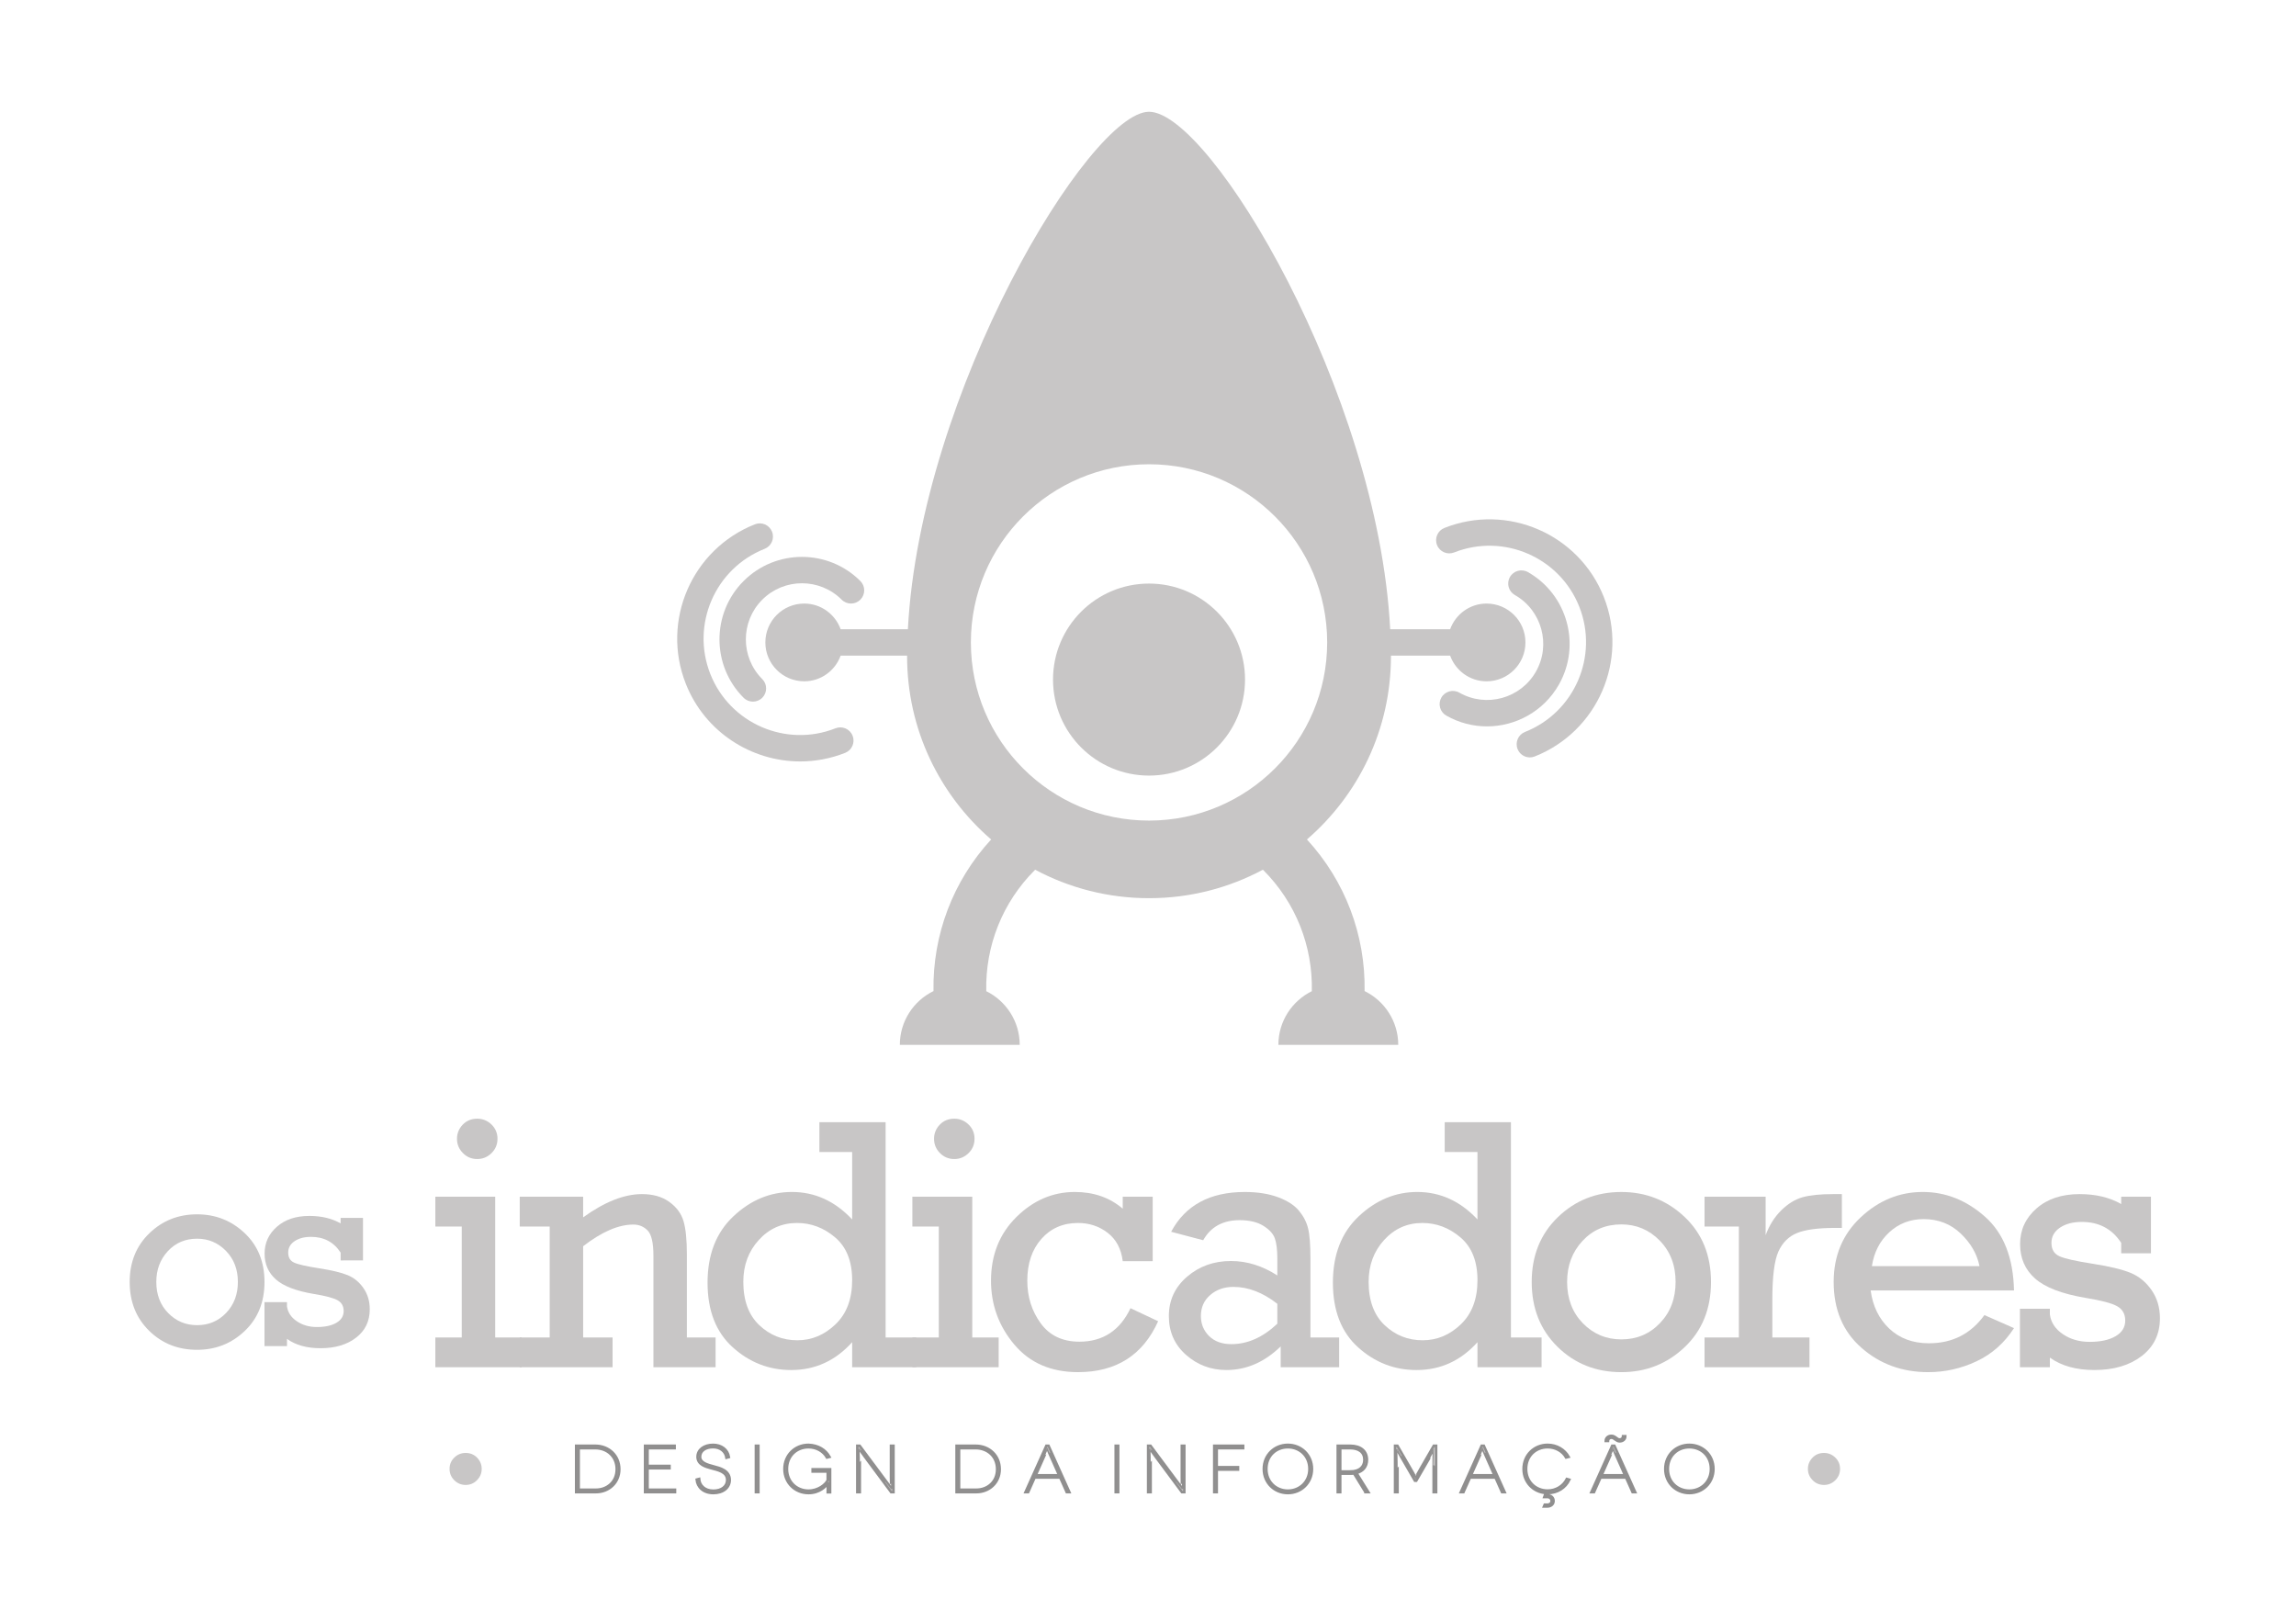 <?xml version="1.0" encoding="utf-8"?>
<!-- Generator: Adobe Illustrator 15.0.0, SVG Export Plug-In . SVG Version: 6.00 Build 0)  -->
<!DOCTYPE svg PUBLIC "-//W3C//DTD SVG 1.1//EN" "http://www.w3.org/Graphics/SVG/1.1/DTD/svg11.dtd">
<svg version="1.1" id="_x23_Layer_1" xmlns="http://www.w3.org/2000/svg" xmlns:xlink="http://www.w3.org/1999/xlink" x="0px"
	 y="0px" width="260.987px" height="182.991px" viewBox="0 0 260.987 182.991" enable-background="new 0 0 260.987 182.991"
	 xml:space="preserve">
<path fill-rule="evenodd" clip-rule="evenodd" fill="#C8C6C6" d="M177.196,77.824c2.557-4.497,0.98-10.237-3.516-12.795
	c-0.721-0.409-1.637-0.157-2.047,0.562c-0.408,0.72-0.158,1.636,0.563,2.045c3.059,1.74,4.133,5.645,2.393,8.704
	c-1.74,3.059-5.646,4.131-8.705,2.392c-0.719-0.409-1.635-0.157-2.045,0.562c-0.41,0.721-0.158,1.637,0.561,2.046
	c1.461,0.831,3.053,1.226,4.625,1.226C172.29,82.565,175.468,80.86,177.196,77.824z"/>
<path fill-rule="evenodd" clip-rule="evenodd" fill="#C8C6C6" d="M182.31,67.867c-2.828-7.163-10.955-10.69-18.119-7.86
	c-0.771,0.304-1.148,1.175-0.844,1.945c0.303,0.771,1.174,1.15,1.945,0.844c5.623-2.219,12.006,0.549,14.227,6.173
	s-0.549,12.006-6.172,14.228c-0.77,0.304-1.148,1.175-0.844,1.945c0.232,0.59,0.797,0.949,1.395,0.949
	c0.184,0,0.371-0.033,0.551-0.105C181.61,83.157,185.137,75.03,182.31,67.867z"/>
<path fill-rule="evenodd" clip-rule="evenodd" fill="#C8C6C6" d="M94.97,82.784c-5.623,2.221-12.006-0.549-14.227-6.172
	c-2.221-5.624,0.548-12.006,6.172-14.227c0.771-0.305,1.148-1.176,0.844-1.946c-0.304-0.771-1.174-1.15-1.945-0.844
	c-7.162,2.829-10.689,10.957-7.861,18.119c2.165,5.484,7.439,8.837,13.007,8.837c1.703,0,3.434-0.313,5.111-0.976
	c0.772-0.305,1.149-1.176,0.845-1.946C96.612,82.858,95.741,82.479,94.97,82.784z"/>
<path fill-rule="evenodd" clip-rule="evenodd" fill="#C8C6C6" d="M155.114,112.654c0.109-6.381-2.213-12.518-6.555-17.235
	c5.846-5.043,9.551-12.499,9.551-20.824c0-0.024,0-0.049,0-0.072h6.727c0.617,1.699,2.229,2.92,4.141,2.92
	c2.441,0,4.42-1.979,4.42-4.42c0-2.439-1.979-4.418-4.42-4.418c-1.91,0-3.523,1.22-4.141,2.918h-6.814
	c-1.396-26.922-20.443-58.818-27.414-58.818c-6.76,0-25.999,31.898-27.41,58.82h-7.641c-0.617-1.699-2.229-2.92-4.142-2.92
	c-2.441,0-4.419,1.979-4.419,4.42c0,2.439,1.979,4.417,4.419,4.417c1.911,0,3.524-1.221,4.141-2.918h7.553
	c0,0.023-0.001,0.047-0.001,0.07c0,8.326,3.706,15.782,9.553,20.825c-4.34,4.716-6.662,10.855-6.553,17.234
	c-2.264,1.107-3.826,3.426-3.825,6.117h13.626c0-2.682-1.551-4.992-3.802-6.105c-0.118-5.145,1.843-10.092,5.516-13.764
	c0.015-0.014,0.029-0.027,0.044-0.041c3.857,2.062,8.262,3.234,12.941,3.234c4.682,0,9.088-1.174,12.945-3.236
	c0.016,0.016,0.031,0.027,0.045,0.043c3.672,3.672,5.633,8.62,5.516,13.764c-2.25,1.113-3.801,3.424-3.801,6.105h13.625
	C158.938,116.08,157.378,113.761,155.114,112.654L155.114,112.654z M130.61,93.273L130.61,93.273
	c-11.185,0-20.25-9.066-20.25-20.251c0-11.183,9.065-20.25,20.25-20.25c11.186,0,20.25,9.067,20.25,20.25
	C150.86,84.207,141.796,93.273,130.61,93.273z"/>
<circle fill-rule="evenodd" clip-rule="evenodd" fill="#C8C6C6" cx="130.61" cy="77.246" r="10.913"/>
<path fill-rule="evenodd" clip-rule="evenodd" fill="#C8C6C6" d="M84.526,79.313c0.293,0.292,0.676,0.439,1.061,0.439
	c0.383,0,0.768-0.146,1.06-0.439c0.586-0.585,0.586-1.537,0-2.122c-2.488-2.489-2.488-6.538,0-9.026
	c2.489-2.489,6.537-2.488,9.028,0c0.586,0.585,1.535,0.586,2.121,0c0.586-0.586,0.586-1.536,0-2.122
	c-3.66-3.657-9.613-3.657-13.27,0.001C80.868,69.702,80.868,75.655,84.526,79.313z"/>
<g>
	<g>
		<path fill-rule="evenodd" clip-rule="evenodd" fill="#C8C6C6" d="M14.741,145.72c0-2.246,0.742-4.09,2.229-5.531
			c1.484-1.439,3.295-2.16,5.434-2.16c2.098,0,3.898,0.711,5.402,2.131c1.506,1.42,2.26,3.273,2.26,5.561
			c0,2.289-0.752,4.145-2.252,5.571c-1.5,1.424-3.303,2.137-5.41,2.137c-2.168,0-3.986-0.723-5.457-2.168
			C15.476,149.813,14.741,147.968,14.741,145.72L14.741,145.72z M17.767,145.712L17.767,145.712c0,1.439,0.449,2.617,1.348,3.537
			c0.898,0.918,1.994,1.379,3.289,1.379c1.314,0,2.416-0.465,3.303-1.395c0.888-0.93,1.333-2.102,1.333-3.521
			c0-1.428-0.453-2.604-1.355-3.527c-0.902-0.924-1.998-1.387-3.281-1.387c-1.346,0-2.453,0.473-3.326,1.416
			C18.204,143.159,17.767,144.325,17.767,145.712z"/>
	</g>
	<g>
		<path fill-rule="evenodd" clip-rule="evenodd" fill="#C8C6C6" d="M30.065,153.006v-4.997h2.556v0.48
			c0.092,0.684,0.461,1.244,1.107,1.686c0.647,0.444,1.413,0.665,2.295,0.665c0.924,0,1.662-0.16,2.213-0.482
			c0.553-0.321,0.828-0.768,0.828-1.34c0-0.553-0.229-0.957-0.686-1.219c-0.458-0.262-1.361-0.502-2.717-0.721
			c-2.008-0.338-3.439-0.887-4.297-1.646c-0.857-0.758-1.287-1.738-1.287-2.943c0-1.215,0.466-2.232,1.4-3.051
			c0.931-0.818,2.162-1.227,3.688-1.227c1.375,0,2.559,0.283,3.553,0.848v-0.623h2.543v4.832H38.72v-0.887
			c-0.774-1.195-1.896-1.791-3.371-1.791c-0.754,0-1.373,0.162-1.859,0.488c-0.489,0.326-0.73,0.76-0.73,1.303
			c0,0.551,0.223,0.93,0.67,1.135c0.445,0.207,1.408,0.424,2.883,0.654c1.414,0.219,2.482,0.477,3.205,0.773
			c0.722,0.295,1.322,0.787,1.799,1.477c0.477,0.688,0.714,1.486,0.714,2.4c0,1.355-0.519,2.433-1.559,3.231
			c-1.037,0.799-2.385,1.197-4.041,1.197c-1.554,0-2.824-0.354-3.809-1.061v0.818H30.065z"/>
	</g>
	<g>
		<path fill-rule="evenodd" clip-rule="evenodd" fill="#C8C6C6" d="M52.487,152.025v-12.612h-3.002v-3.385h6.805v15.997h3.004v3.382
			h-9.809v-3.382H52.487L52.487,152.025z M51.946,129.442L51.946,129.442c0-0.613,0.217-1.146,0.65-1.602
			c0.433-0.453,0.984-0.68,1.652-0.68c0.627,0,1.168,0.221,1.621,0.66c0.453,0.441,0.681,0.98,0.681,1.621s-0.228,1.186-0.681,1.633
			s-0.994,0.67-1.621,0.67c-0.641,0-1.186-0.227-1.631-0.68C52.171,130.61,51.946,130.071,51.946,129.442z"/>
	</g>
	<g>
		<path fill-rule="evenodd" clip-rule="evenodd" fill="#C8C6C6" d="M66.286,136.028v2.344c2.443-1.762,4.672-2.643,6.686-2.643
			c1.255,0,2.293,0.297,3.113,0.891s1.357,1.32,1.611,2.182s0.381,2.119,0.381,3.773v9.45h3.264v3.382h-7.066v-12.672
			c0-1.469-0.221-2.426-0.662-2.873c-0.439-0.447-0.98-0.67-1.621-0.67c-1.682,0-3.582,0.82-5.705,2.461v10.372h3.344v3.382H59.079
			v-3.382h3.404v-12.612h-3.404v-3.385H66.286z"/>
	</g>
	<g>
		<path fill-rule="evenodd" clip-rule="evenodd" fill="#C8C6C6" d="M104.149,152.025v3.382h-7.285v-2.843
			c-1.897,2.109-4.205,3.164-6.928,3.164c-2.521,0-4.736-0.861-6.645-2.582c-1.908-1.723-2.863-4.173-2.863-7.349
			c0-3.189,0.98-5.705,2.943-7.547c1.961-1.842,4.176-2.762,6.645-2.762c2.617,0,4.898,1.041,6.848,3.123v-7.668H93.14v-3.383h7.527
			v24.464H104.149L104.149,152.025z M84.493,145.698L84.493,145.698c0,2.135,0.604,3.777,1.811,4.924
			c1.209,1.149,2.652,1.723,4.334,1.723c1.629,0,3.072-0.604,4.334-1.813c1.262-1.208,1.893-2.879,1.893-5.014
			c0-2.148-0.645-3.771-1.932-4.865c-1.289-1.094-2.732-1.641-4.333-1.641c-1.723,0-3.17,0.643-4.344,1.932
			C85.079,142.231,84.493,143.815,84.493,145.698z"/>
	</g>
	<g>
		<path fill-rule="evenodd" clip-rule="evenodd" fill="#C8C6C6" d="M106.714,152.025v-12.612h-3.004v-3.385h6.807v15.997h3.002
			v3.382h-9.809v-3.382H106.714L106.714,152.025z M106.173,129.442L106.173,129.442c0-0.613,0.217-1.146,0.65-1.602
			c0.433-0.453,0.984-0.68,1.652-0.68c0.627,0,1.166,0.221,1.621,0.66c0.453,0.441,0.679,0.98,0.679,1.621s-0.227,1.186-0.679,1.633
			c-0.456,0.447-0.994,0.67-1.621,0.67c-0.641,0-1.186-0.227-1.633-0.68C106.396,130.61,106.173,130.071,106.173,129.442z"/>
	</g>
	<g>
		<path fill-rule="evenodd" clip-rule="evenodd" fill="#C8C6C6" d="M131.026,136.028v7.328h-3.403
			c-0.173-1.402-0.744-2.477-1.712-3.223c-0.967-0.748-2.092-1.121-3.374-1.121c-1.707,0-3.095,0.604-4.162,1.811
			c-1.068,1.209-1.602,2.793-1.602,4.754c0,1.83,0.506,3.441,1.522,4.836c1.014,1.395,2.482,2.092,4.402,2.092
			c2.669,0,4.605-1.268,5.807-3.806l3.143,1.482c-1.734,3.856-4.771,5.786-9.11,5.786c-3.068,0-5.484-1.049-7.246-3.142
			c-1.762-2.096-2.643-4.513-2.643-7.249c0-2.922,0.961-5.334,2.883-7.236c1.922-1.9,4.137-2.852,6.646-2.852
			c2.148,0,3.963,0.633,5.445,1.9v-1.361H131.026z"/>
	</g>
	<g>
		<path fill-rule="evenodd" clip-rule="evenodd" fill="#C8C6C6" d="M152.222,152.025v3.382h-6.646v-2.363
			c-1.842,1.789-3.896,2.683-6.166,2.683c-1.762,0-3.293-0.574-4.594-1.722c-1.301-1.146-1.951-2.615-1.951-4.405
			c0-1.801,0.689-3.295,2.072-4.482c1.381-1.188,3.045-1.783,4.994-1.783c1.814,0,3.57,0.549,5.264,1.643v-1.922
			c0-0.988-0.094-1.748-0.279-2.281c-0.188-0.535-0.625-1.016-1.311-1.441c-0.688-0.428-1.586-0.641-2.693-0.641
			c-1.908,0-3.289,0.76-4.145,2.281l-3.643-0.961c1.615-3.016,4.404-4.523,8.367-4.523c1.455,0,2.713,0.197,3.773,0.59
			c1.061,0.395,1.852,0.9,2.373,1.521c0.52,0.621,0.871,1.291,1.051,2.012s0.27,1.869,0.27,3.443v8.97H152.222L152.222,152.025z
			 M145.194,148.2L145.194,148.2c-1.641-1.281-3.303-1.922-4.984-1.922c-1.055,0-1.936,0.307-2.643,0.922
			c-0.707,0.613-1.061,1.408-1.061,2.381c0,0.909,0.311,1.669,0.932,2.284c0.621,0.613,1.465,0.92,2.531,0.92
			c1.842,0,3.584-0.773,5.225-2.323V148.2z"/>
	</g>
	<g>
		<path fill-rule="evenodd" clip-rule="evenodd" fill="#C8C6C6" d="M175.231,152.025v3.382h-7.287v-2.843
			c-1.895,2.109-4.203,3.164-6.926,3.164c-2.521,0-4.736-0.861-6.646-2.582c-1.908-1.723-2.861-4.173-2.861-7.349
			c0-3.189,0.98-5.705,2.941-7.547c1.963-1.842,4.178-2.762,6.646-2.762c2.615,0,4.898,1.041,6.846,3.123v-7.668h-3.723v-3.383
			h7.527v24.464H175.231L175.231,152.025z M155.573,145.698L155.573,145.698c0,2.135,0.605,3.777,1.813,4.924
			c1.207,1.149,2.652,1.723,4.334,1.723c1.629,0,3.072-0.604,4.334-1.813c1.262-1.208,1.891-2.879,1.891-5.014
			c0-2.148-0.643-3.771-1.932-4.865c-1.287-1.094-2.732-1.641-4.334-1.641c-1.721,0-3.168,0.643-4.344,1.932
			C156.161,142.231,155.573,143.815,155.573,145.698z"/>
	</g>
	<g>
		<path fill-rule="evenodd" clip-rule="evenodd" fill="#C8C6C6" d="M174.11,145.718c0-2.988,0.988-5.441,2.963-7.357
			c1.975-1.914,4.385-2.871,7.226-2.871c2.789,0,5.186,0.943,7.186,2.832c2.002,1.889,3.004,4.354,3.004,7.396
			s-0.998,5.513-2.992,7.407c-1.996,1.896-4.395,2.843-7.197,2.843c-2.882,0-5.3-0.961-7.255-2.882
			C175.089,151.164,174.11,148.708,174.11,145.718L174.11,145.718z M178.134,145.708L178.134,145.708
			c0,1.912,0.598,3.48,1.791,4.704c1.195,1.221,2.654,1.833,4.375,1.833c1.748,0,3.213-0.617,4.395-1.854
			c1.18-1.235,1.771-2.795,1.771-4.682c0-1.898-0.602-3.463-1.803-4.693c-1.201-1.229-2.654-1.842-4.363-1.842
			c-1.789,0-3.263,0.627-4.423,1.883C178.714,142.312,178.134,143.862,178.134,145.708z"/>
	</g>
	<g>
		<path fill-rule="evenodd" clip-rule="evenodd" fill="#C8C6C6" d="M197.657,152.025v-12.612h-3.902v-3.385h6.945v4.365
			c0.428-1.135,1.021-2.076,1.781-2.822c0.762-0.748,1.564-1.242,2.412-1.482s2.006-0.359,3.475-0.359h1v3.844h-0.76
			c-1.936,0-3.381,0.193-4.334,0.58c-0.955,0.387-1.662,1.09-2.123,2.111s-0.689,2.854-0.689,5.496v4.265h4.223v3.382h-11.93v-3.382
			H197.657z"/>
	</g>
	<g>
		<path fill-rule="evenodd" clip-rule="evenodd" fill="#C8C6C6" d="M228.932,146.679h-16.294c0.24,1.789,0.947,3.236,2.121,4.345
			c1.176,1.107,2.676,1.662,4.504,1.662c2.656,0,4.757-1.068,6.306-3.204l3.363,1.481c-1.094,1.695-2.516,2.953-4.264,3.773
			c-1.748,0.822-3.578,1.232-5.486,1.232c-2.961,0-5.494-0.924-7.596-2.773c-2.102-1.848-3.152-4.341-3.152-7.478
			c0-2.977,1.023-5.424,3.072-7.346s4.4-2.883,7.057-2.883c2.602,0,4.96,0.938,7.076,2.813S228.852,142.97,228.932,146.679
			L228.932,146.679z M225.008,143.917L225.008,143.917c-0.268-1.361-0.975-2.594-2.121-3.693c-1.148-1.102-2.556-1.652-4.224-1.652
			c-1.521,0-2.822,0.498-3.904,1.492c-1.08,0.994-1.74,2.277-1.98,3.854H225.008z"/>
	</g>
	<g>
		<path fill-rule="evenodd" clip-rule="evenodd" fill="#C8C6C6" d="M229.605,155.408v-6.647h3.404v0.641
			c0.119,0.909,0.609,1.655,1.471,2.243s1.879,0.881,3.053,0.881c1.228,0,2.21-0.213,2.944-0.641c0.732-0.428,1.1-1.022,1.1-1.782
			c0-0.734-0.303-1.275-0.91-1.623c-0.607-0.346-1.813-0.666-3.614-0.957c-2.67-0.451-4.576-1.18-5.717-2.189
			c-1.141-1.008-1.711-2.313-1.711-3.916c0-1.615,0.621-2.967,1.863-4.055c1.24-1.09,2.875-1.633,4.904-1.633
			c1.829,0,3.403,0.375,4.726,1.129v-0.83h3.383v6.426h-3.383v-1.18c-1.029-1.588-2.523-2.383-4.485-2.383
			c-1.002,0-1.826,0.217-2.473,0.65c-0.648,0.434-0.971,1.012-0.971,1.732c0,0.734,0.297,1.238,0.891,1.512s1.871,0.563,3.835,0.867
			c1.881,0.293,3.303,0.637,4.264,1.029c0.961,0.395,1.758,1.049,2.393,1.963c0.633,0.914,0.949,1.979,0.949,3.193
			c0,1.804-0.689,3.235-2.07,4.298c-1.383,1.06-3.174,1.591-5.375,1.591c-2.071,0-3.759-0.471-5.065-1.41v1.09H229.605z"/>
	</g>
</g>
<path fill-rule="evenodd" clip-rule="evenodd" fill="#C8C6C6" d="M205.506,166.965c0-0.488,0.174-0.912,0.518-1.271
	c0.342-0.359,0.779-0.541,1.309-0.541c0.498,0,0.926,0.176,1.285,0.525c0.361,0.348,0.541,0.777,0.541,1.287
	c0,0.506-0.18,0.938-0.541,1.293c-0.359,0.354-0.787,0.531-1.285,0.531c-0.508,0-0.939-0.18-1.293-0.541
	C205.686,167.889,205.506,167.461,205.506,166.965z"/>
<path fill-rule="evenodd" clip-rule="evenodd" fill="#C8C6C6" stroke="#908F8F" stroke-width="0.283" stroke-miterlimit="22.926" d="
	M67.669,164.334c1.507,0,2.729,1.084,2.729,2.668c0,1.545-1.206,2.607-2.661,2.607h-2.246v-5.275H67.669L67.669,164.334z
	 M67.737,169.33L67.737,169.33c1.274,0,2.366-0.881,2.366-2.328c0-1.463-1.092-2.389-2.434-2.389h-1.891v4.717H67.737z"/>
<polygon fill-rule="evenodd" clip-rule="evenodd" fill="#C8C6C6" stroke="#908F8F" stroke-width="0.283" stroke-miterlimit="22.926" points="
	76.731,169.33 76.731,169.609 73.324,169.609 73.324,164.334 76.685,164.334 76.685,164.613 73.61,164.613 73.61,166.625 
	76.104,166.625 76.104,166.896 73.61,166.896 73.61,169.33 "/>
<path fill-rule="evenodd" clip-rule="evenodd" fill="#C8C6C6" stroke="#908F8F" stroke-width="0.283" stroke-miterlimit="22.926" d="
	M82.58,165.697c-0.113-0.738-0.722-1.199-1.521-1.199c-0.853,0-1.478,0.4-1.478,1.094c0,0.688,0.837,0.896,1.569,1.094
	c0.708,0.188,1.801,0.459,1.801,1.543c0,0.854-0.739,1.486-1.863,1.486c-1.144,0-1.823-0.693-1.899-1.537l0.279-0.076
	c0.046,0.723,0.618,1.342,1.621,1.342c0.959,0,1.568-0.514,1.568-1.215c0-0.949-1.062-1.129-1.801-1.332
	c-0.596-0.166-1.567-0.4-1.567-1.305c0-0.822,0.753-1.363,1.771-1.363c0.933,0,1.658,0.535,1.801,1.393L82.58,165.697z"/>
<rect x="85.922" y="164.334" fill-rule="evenodd" clip-rule="evenodd" fill="#C8C6C6" stroke="#908F8F" stroke-width="0.283" stroke-miterlimit="22.926" width="0.286" height="5.275"/>
<path fill-rule="evenodd" clip-rule="evenodd" fill="#C8C6C6" stroke="#908F8F" stroke-width="0.283" stroke-miterlimit="22.926" d="
	M94.086,168.645c-0.218,0.301-0.911,1.07-2.186,1.07c-1.513,0-2.734-1.154-2.734-2.744s1.221-2.742,2.734-2.742
	c1.124,0.037,1.945,0.572,2.398,1.371l-0.295,0.074c-0.415-0.723-1.198-1.168-2.104-1.168c-1.362,0-2.442,0.988-2.442,2.465
	c0,1.455,1.08,2.465,2.442,2.465c1.124,0,1.962-0.701,2.186-1.184v-0.986H92.37v-0.258h1.99v2.617h-0.273
	c0-0.754,0.009-0.973,0.009-0.98H94.086z"/>
<path fill-rule="evenodd" clip-rule="evenodd" fill="#C8C6C6" stroke="#908F8F" stroke-width="0.283" stroke-miterlimit="22.926" d="
	M101.564,164.334v5.275h-0.27l-2.97-4.002c-0.453-0.611-0.587-0.828-0.596-0.828h-0.006c-0.007,0,0.014,0.578,0.014,1.258v3.572
	h-0.288v-5.275h0.273l2.954,3.971c0.429,0.574,0.611,0.83,0.618,0.83h0.007c0.007,0-0.023-0.588-0.023-1.252v-3.549H101.564z"/>
<path fill-rule="evenodd" clip-rule="evenodd" fill="#C8C6C6" stroke="#908F8F" stroke-width="0.283" stroke-miterlimit="22.926" d="
	M110.909,164.334c1.507,0,2.729,1.084,2.729,2.668c0,1.545-1.207,2.607-2.661,2.607h-2.245v-5.275H110.909L110.909,164.334z
	 M110.977,169.33L110.977,169.33c1.273,0,2.365-0.881,2.365-2.328c0-1.463-1.092-2.389-2.433-2.389h-1.891v4.717H110.977z"/>
<rect x="126.82" y="164.334" fill-rule="evenodd" clip-rule="evenodd" fill="#C8C6C6" stroke="#908F8F" stroke-width="0.283" stroke-miterlimit="22.926" width="0.286" height="5.275"/>
<path fill-rule="evenodd" clip-rule="evenodd" fill="#C8C6C6" stroke="#908F8F" stroke-width="0.283" stroke-miterlimit="22.926" d="
	M134.623,164.334v5.275h-0.27l-2.971-4.002c-0.453-0.611-0.587-0.828-0.596-0.828h-0.006c-0.009,0,0.015,0.578,0.015,1.258v3.572
	h-0.286v-5.275h0.271l2.953,3.971c0.43,0.574,0.61,0.83,0.619,0.83h0.006c0.009,0-0.022-0.588-0.022-1.252v-3.549H134.623z"/>
<polygon fill-rule="evenodd" clip-rule="evenodd" fill="#C8C6C6" stroke="#908F8F" stroke-width="0.283" stroke-miterlimit="22.926" points="
	138.309,164.613 138.309,166.768 140.728,166.768 140.728,167.047 138.309,167.047 138.309,169.609 138.022,169.609 
	138.022,164.334 141.309,164.334 141.309,164.613 "/>
<path fill-rule="evenodd" clip-rule="evenodd" fill="#C8C6C6" stroke="#908F8F" stroke-width="0.283" stroke-miterlimit="22.926" d="
	M146.392,164.229c1.515,0,2.742,1.152,2.742,2.742s-1.228,2.744-2.742,2.744c-1.514,0-2.736-1.154-2.736-2.744
	S144.878,164.229,146.392,164.229L146.392,164.229z M146.392,169.436L146.392,169.436c1.356,0,2.45-1.01,2.45-2.465
	c0-1.477-1.094-2.465-2.45-2.465c-1.363,0-2.441,0.988-2.441,2.465C143.95,168.426,145.028,169.436,146.392,169.436z"/>
<path fill-rule="evenodd" clip-rule="evenodd" fill="#C8C6C6" stroke="#908F8F" stroke-width="0.283" stroke-miterlimit="22.926" d="
	M155.211,169.609l-1.304-2.125c-0.136,0.021-0.28,0.029-0.43,0.029h-1.131v2.096h-0.286v-5.275h1.417
	c1.19,0,1.907,0.602,1.907,1.598c0,0.775-0.438,1.303-1.191,1.498l1.357,2.18H155.211L155.211,169.609z M153.478,167.258
	L153.478,167.258c1.047,0,1.612-0.527,1.612-1.326c0-0.867-0.625-1.318-1.612-1.318h-1.131v2.645H153.478z"/>
<path fill-rule="evenodd" clip-rule="evenodd" fill="#C8C6C6" stroke="#908F8F" stroke-width="0.283" stroke-miterlimit="22.926" d="
	M163.246,164.334v5.275h-0.286v-2.918c0-0.596,0.031-1.854,0.023-1.854h-0.009c-0.006,0-0.195,0.355-0.442,0.799l-1.546,2.676h-0.15
	l-1.546-2.676c-0.247-0.443-0.437-0.799-0.445-0.799h-0.006c-0.009,0,0.022,1.258,0.022,1.854v2.918h-0.286v-5.275h0.27l1.471,2.547
	c0.489,0.836,0.58,1.084,0.587,1.084h0.009c0.008,0,0.104-0.248,0.595-1.084l1.469-2.547H163.246z"/>
<path fill-rule="evenodd" clip-rule="evenodd" fill="#C8C6C6" stroke="#908F8F" stroke-width="0.283" stroke-miterlimit="22.926" d="
	M169.993,167.951h-2.9l-0.739,1.658h-0.309l2.373-5.275h0.249l2.373,5.275h-0.308L169.993,167.951L169.993,167.951z
	 M169.872,167.688L169.872,167.688l-1.084-2.436c-0.114-0.256-0.235-0.572-0.241-0.572h-0.008c-0.009,0-0.128,0.316-0.24,0.572
	l-1.086,2.436H169.872z"/>
<path fill-rule="evenodd" clip-rule="evenodd" fill="#C8C6C6" stroke="#908F8F" stroke-width="0.283" stroke-miterlimit="22.926" d="
	M178.39,168.191c-0.442,0.936-1.364,1.516-2.456,1.523l-0.099,0.248c0.461-0.008,0.762,0.248,0.762,0.648
	c0,0.377-0.301,0.633-0.745,0.633h-0.355l0.09-0.211h0.266c0.309,0,0.518-0.166,0.518-0.422c0-0.264-0.209-0.445-0.518-0.445h-0.317
	l0.165-0.459c-1.408-0.105-2.516-1.221-2.516-2.736c0-1.59,1.22-2.742,2.734-2.742c1.032,0,1.923,0.535,2.398,1.371l-0.296,0.074
	c-0.414-0.723-1.198-1.168-2.103-1.168c-1.363,0-2.442,0.988-2.442,2.465c0,1.455,1.079,2.457,2.442,2.457
	c0.959,0,1.78-0.512,2.186-1.318L178.39,168.191z"/>
<path fill-rule="evenodd" clip-rule="evenodd" fill="#C8C6C6" stroke="#908F8F" stroke-width="0.283" stroke-miterlimit="22.926" d="
	M184.752,163.248L184.752,163.248c0.006,0.34-0.264,0.588-0.65,0.588c-0.391,0-0.6-0.414-0.931-0.414
	c-0.227,0-0.392,0.158-0.392,0.369h-0.259c0-0.34,0.273-0.588,0.65-0.588c0.428,0,0.623,0.414,0.931,0.414
	c0.223,0,0.387-0.158,0.393-0.369H184.752z"/>
<path fill-rule="evenodd" clip-rule="evenodd" fill="#C8C6C6" stroke="#908F8F" stroke-width="0.283" stroke-miterlimit="22.926" d="
	M120.512,167.951h-2.901l-0.739,1.658h-0.308l2.373-5.275h0.25l2.373,5.275h-0.308L120.512,167.951L120.512,167.951z
	 M120.391,167.688L120.391,167.688l-1.084-2.436c-0.115-0.256-0.236-0.572-0.242-0.572h-0.007c-0.009,0-0.128,0.316-0.24,0.572
	l-1.086,2.436H120.391z"/>
<path fill-rule="evenodd" clip-rule="evenodd" fill="#C8C6C6" stroke="#908F8F" stroke-width="0.283" stroke-miterlimit="22.926" d="
	M184.833,167.951h-2.9l-0.739,1.658h-0.309l2.373-5.275h0.25l2.372,5.275h-0.307L184.833,167.951L184.833,167.951z M184.711,167.688
	L184.711,167.688l-1.083-2.436c-0.114-0.256-0.235-0.572-0.241-0.572h-0.008c-0.009,0-0.128,0.316-0.24,0.572l-1.086,2.436H184.711z
	"/>
<path fill-rule="evenodd" clip-rule="evenodd" fill="#C8C6C6" stroke="#908F8F" stroke-width="0.283" stroke-miterlimit="22.926" d="
	M192.028,164.229c1.514,0,2.742,1.152,2.742,2.742s-1.229,2.744-2.742,2.744s-2.736-1.154-2.736-2.744
	S190.514,164.229,192.028,164.229L192.028,164.229z M192.028,169.436L192.028,169.436c1.357,0,2.451-1.01,2.451-2.465
	c0-1.477-1.094-2.465-2.451-2.465c-1.363,0-2.441,0.988-2.441,2.465C189.586,168.426,190.665,169.436,192.028,169.436z"/>
<path fill-rule="evenodd" clip-rule="evenodd" fill="#C8C6C6" d="M54.755,166.965c0-0.488-0.174-0.912-0.518-1.271
	c-0.343-0.359-0.781-0.541-1.309-0.541c-0.499,0-0.926,0.176-1.286,0.525c-0.36,0.348-0.54,0.777-0.54,1.287
	c0,0.506,0.18,0.938,0.54,1.293c0.359,0.354,0.787,0.531,1.286,0.531c0.508,0,0.938-0.18,1.292-0.541
	C54.576,167.889,54.755,167.461,54.755,166.965z"/>
</svg>
